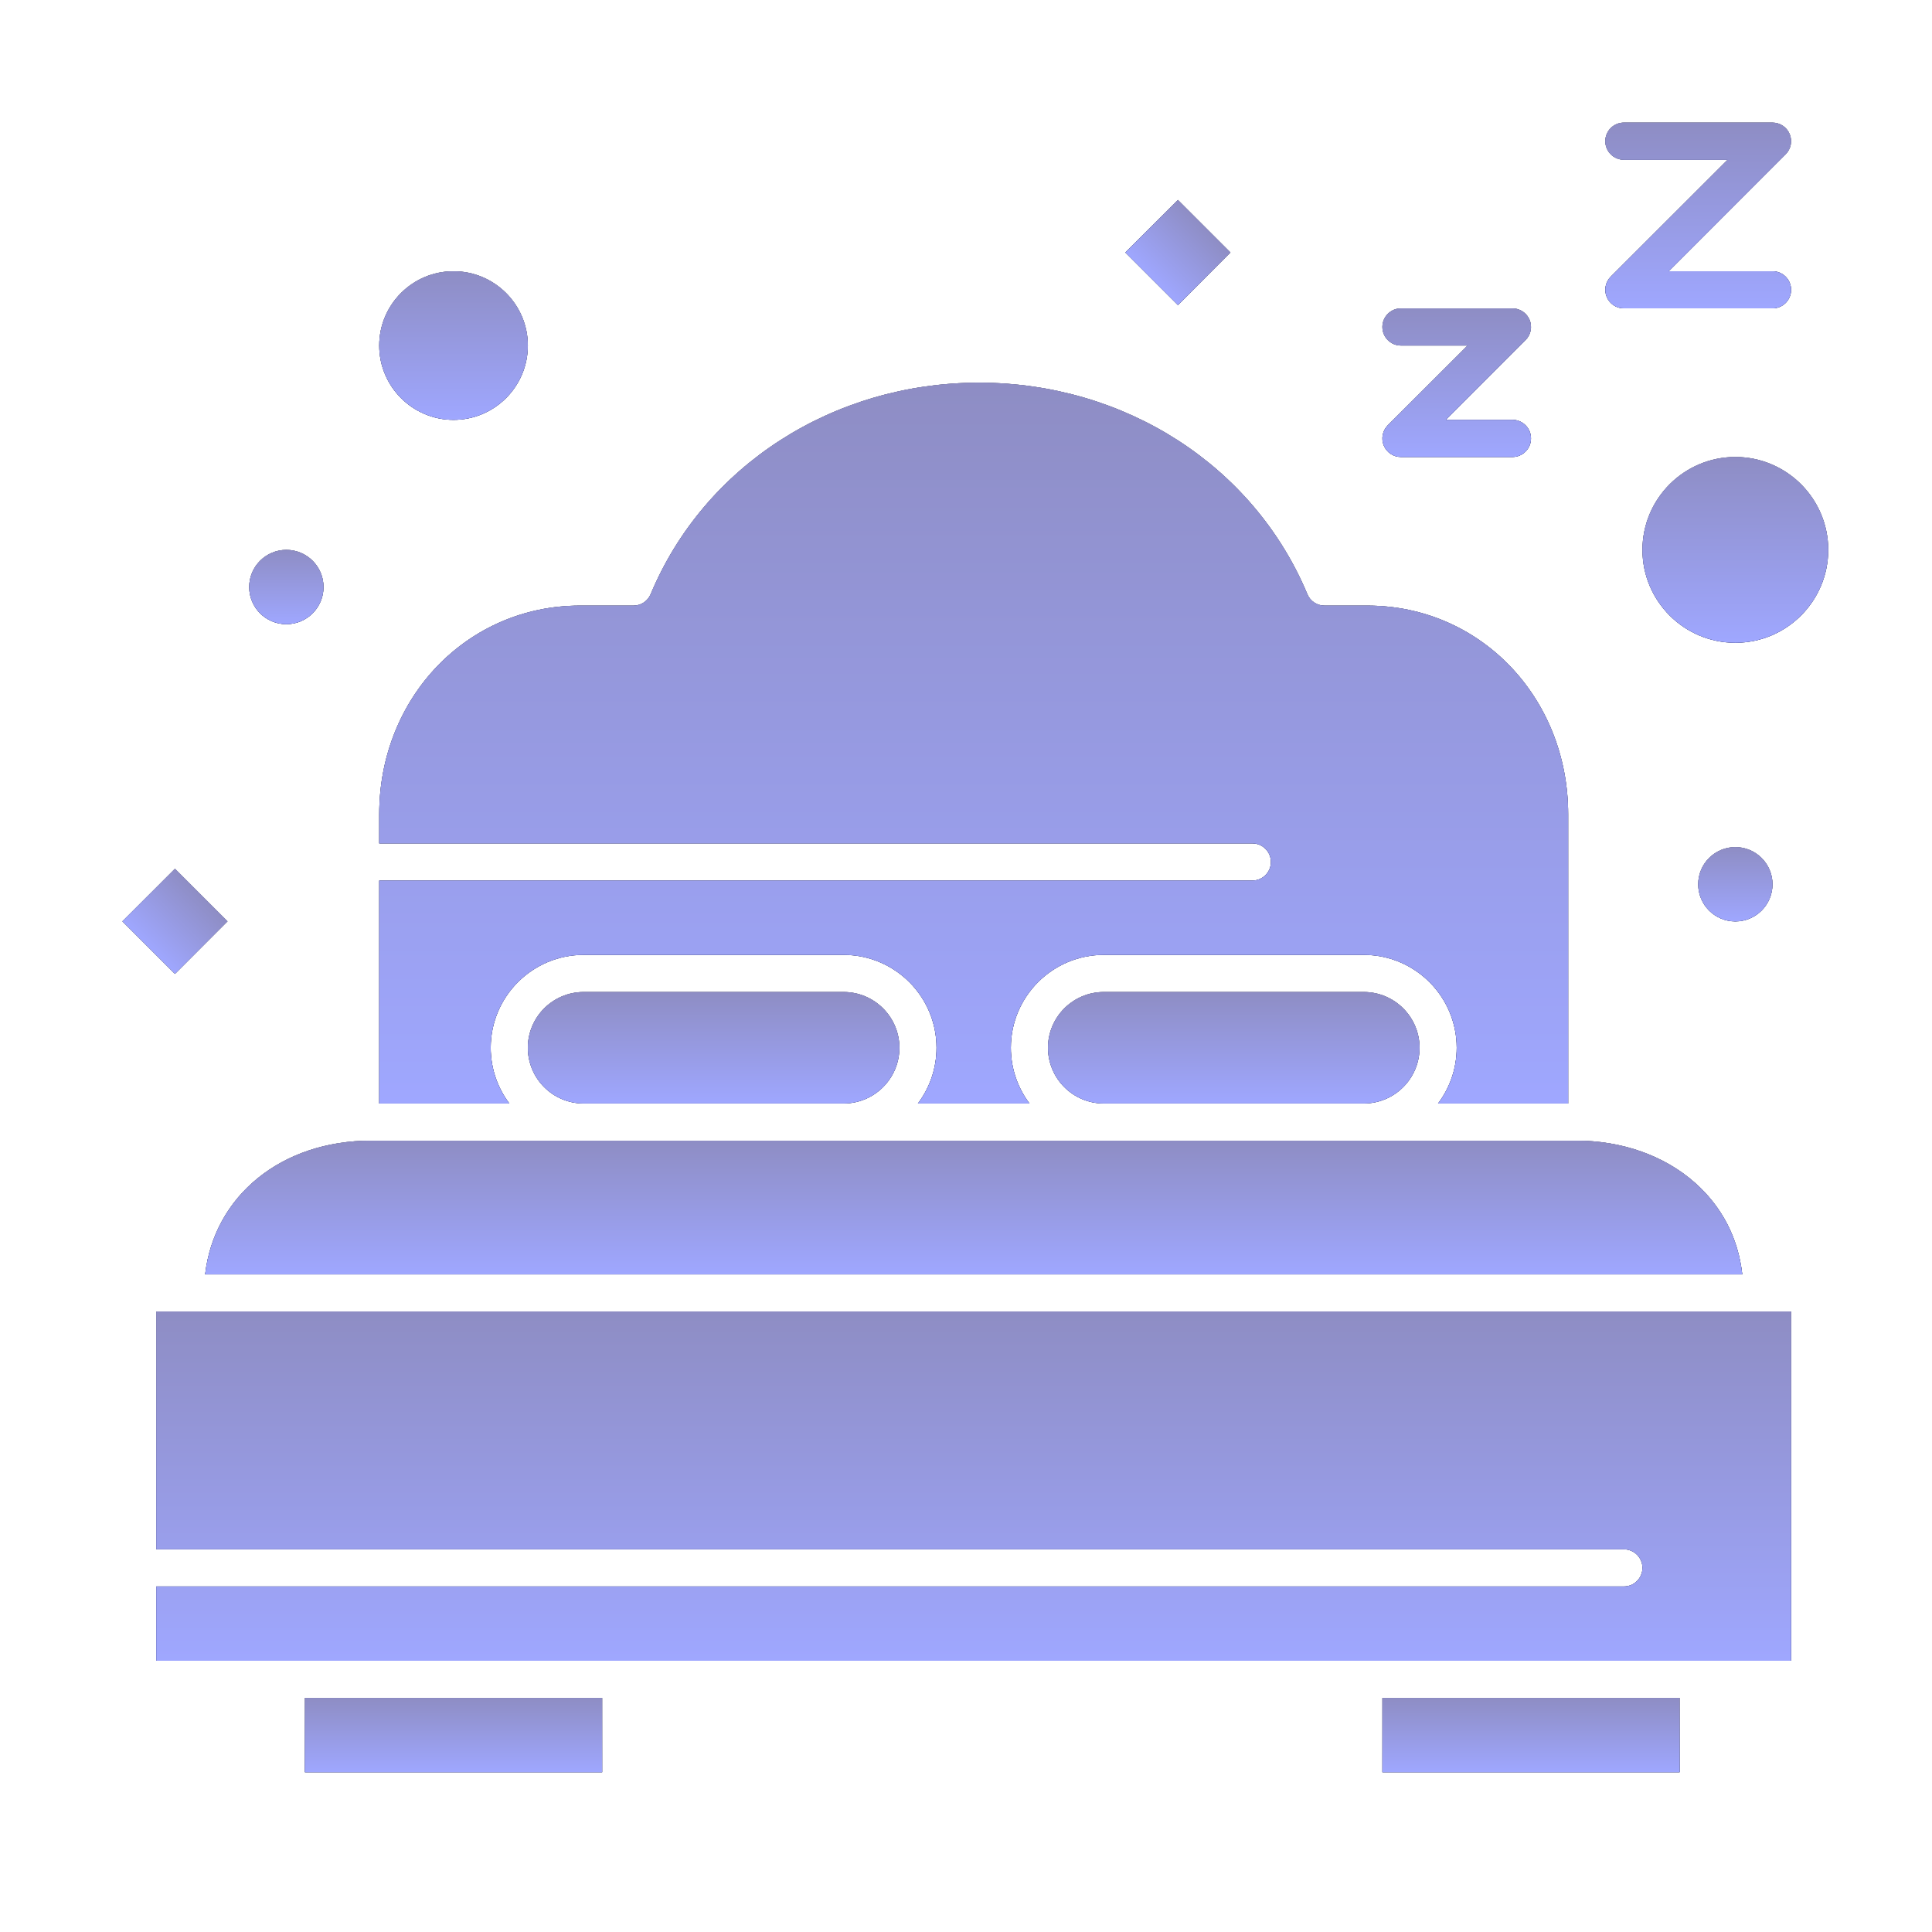 <?xml version="1.0" encoding="UTF-8"?> <svg xmlns="http://www.w3.org/2000/svg" width="80" height="80" viewBox="0 0 80 80" fill="none"><path d="M7.245 35.974L9.421 38.15L7.245 40.325L5.07 38.15L7.245 35.974Z" fill="black"></path><path d="M7.245 35.974L9.421 38.15L7.245 40.325L5.07 38.15L7.245 35.974Z" fill="url(#paint0_linear_183_5691)"></path><path d="M7.245 35.974L9.421 38.15L7.245 40.325L5.07 38.15L7.245 35.974Z" fill="url(#paint1_linear_183_5691)"></path><path d="M11.857 25.846C12.707 25.846 13.396 25.157 13.396 24.308C13.396 23.458 12.707 22.769 11.857 22.769C11.007 22.769 10.319 23.458 10.319 24.308C10.319 25.157 11.007 25.846 11.857 25.846Z" fill="black"></path><path d="M11.857 25.846C12.707 25.846 13.396 25.157 13.396 24.308C13.396 23.458 12.707 22.769 11.857 22.769C11.007 22.769 10.319 23.458 10.319 24.308C10.319 25.157 11.007 25.846 11.857 25.846Z" fill="url(#paint2_linear_183_5691)"></path><path d="M11.857 25.846C12.707 25.846 13.396 25.157 13.396 24.308C13.396 23.458 12.707 22.769 11.857 22.769C11.007 22.769 10.319 23.458 10.319 24.308C10.319 25.157 11.007 25.846 11.857 25.846Z" fill="url(#paint3_linear_183_5691)"></path><path d="M72.144 52.77C71.976 51.274 71.309 49.976 70.192 48.982C68.922 47.853 67.172 47.231 65.264 47.231H56.472H45.703H34.934H24.165H15.373C11.649 47.231 8.873 49.517 8.494 52.77H72.144Z" fill="black"></path><path d="M72.144 52.77C71.976 51.274 71.309 49.976 70.192 48.982C68.922 47.853 67.172 47.231 65.264 47.231H56.472H45.703H34.934H24.165H15.373C11.649 47.231 8.873 49.517 8.494 52.77H72.144Z" fill="url(#paint4_linear_183_5691)"></path><path d="M72.144 52.77C71.976 51.274 71.309 49.976 70.192 48.982C68.922 47.853 67.172 47.231 65.264 47.231H56.472H45.703H34.934H24.165H15.373C11.649 47.231 8.873 49.517 8.494 52.77H72.144Z" fill="url(#paint5_linear_183_5691)"></path><path d="M12.626 70.307H24.934V73.384H12.626V70.307Z" fill="black"></path><path d="M12.626 70.307H24.934V73.384H12.626V70.307Z" fill="url(#paint6_linear_183_5691)"></path><path d="M12.626 70.307H24.934V73.384H12.626V70.307Z" fill="url(#paint7_linear_183_5691)"></path><path d="M20.319 43.385C20.319 41.264 22.044 39.539 24.165 39.539H34.934C37.055 39.539 38.78 41.264 38.78 43.385C38.78 44.25 38.493 45.049 38.009 45.693H42.628C42.144 45.049 41.857 44.25 41.857 43.385C41.857 41.264 43.582 39.539 45.703 39.539H56.472C58.593 39.539 60.319 41.264 60.319 43.385C60.319 44.25 60.031 45.049 59.547 45.693H64.934V33.719C64.934 28.873 61.283 25.077 56.621 25.077H54.845C54.534 25.077 54.254 24.891 54.135 24.604C51.914 19.284 46.577 15.846 40.538 15.846C34.499 15.846 29.162 19.284 26.942 24.604C26.822 24.891 26.542 25.077 26.232 25.077H24.015C19.354 25.077 15.703 28.873 15.703 33.719V34.923H51.857C52.282 34.923 52.626 35.268 52.626 35.693C52.626 36.117 52.282 36.462 51.857 36.462H15.703V45.693H21.09C20.606 45.049 20.319 44.25 20.319 43.385Z" fill="black"></path><path d="M20.319 43.385C20.319 41.264 22.044 39.539 24.165 39.539H34.934C37.055 39.539 38.78 41.264 38.78 43.385C38.78 44.25 38.493 45.049 38.009 45.693H42.628C42.144 45.049 41.857 44.25 41.857 43.385C41.857 41.264 43.582 39.539 45.703 39.539H56.472C58.593 39.539 60.319 41.264 60.319 43.385C60.319 44.25 60.031 45.049 59.547 45.693H64.934V33.719C64.934 28.873 61.283 25.077 56.621 25.077H54.845C54.534 25.077 54.254 24.891 54.135 24.604C51.914 19.284 46.577 15.846 40.538 15.846C34.499 15.846 29.162 19.284 26.942 24.604C26.822 24.891 26.542 25.077 26.232 25.077H24.015C19.354 25.077 15.703 28.873 15.703 33.719V34.923H51.857C52.282 34.923 52.626 35.268 52.626 35.693C52.626 36.117 52.282 36.462 51.857 36.462H15.703V45.693H21.09C20.606 45.049 20.319 44.25 20.319 43.385Z" fill="url(#paint8_linear_183_5691)"></path><path d="M20.319 43.385C20.319 41.264 22.044 39.539 24.165 39.539H34.934C37.055 39.539 38.78 41.264 38.78 43.385C38.78 44.25 38.493 45.049 38.009 45.693H42.628C42.144 45.049 41.857 44.25 41.857 43.385C41.857 41.264 43.582 39.539 45.703 39.539H56.472C58.593 39.539 60.319 41.264 60.319 43.385C60.319 44.25 60.031 45.049 59.547 45.693H64.934V33.719C64.934 28.873 61.283 25.077 56.621 25.077H54.845C54.534 25.077 54.254 24.891 54.135 24.604C51.914 19.284 46.577 15.846 40.538 15.846C34.499 15.846 29.162 19.284 26.942 24.604C26.822 24.891 26.542 25.077 26.232 25.077H24.015C19.354 25.077 15.703 28.873 15.703 33.719V34.923H51.857C52.282 34.923 52.626 35.268 52.626 35.693C52.626 36.117 52.282 36.462 51.857 36.462H15.703V45.693H21.09C20.606 45.049 20.319 44.25 20.319 43.385Z" fill="url(#paint9_linear_183_5691)"></path><path d="M45.703 41.077C44.431 41.077 43.395 42.112 43.395 43.385C43.395 44.657 44.431 45.692 45.703 45.692H56.472C57.745 45.692 58.78 44.657 58.78 43.385C58.78 42.112 57.745 41.077 56.472 41.077H45.703Z" fill="black"></path><path d="M45.703 41.077C44.431 41.077 43.395 42.112 43.395 43.385C43.395 44.657 44.431 45.692 45.703 45.692H56.472C57.745 45.692 58.78 44.657 58.78 43.385C58.78 42.112 57.745 41.077 56.472 41.077H45.703Z" fill="url(#paint10_linear_183_5691)"></path><path d="M45.703 41.077C44.431 41.077 43.395 42.112 43.395 43.385C43.395 44.657 44.431 45.692 45.703 45.692H56.472C57.745 45.692 58.78 44.657 58.78 43.385C58.78 42.112 57.745 41.077 56.472 41.077H45.703Z" fill="url(#paint11_linear_183_5691)"></path><path d="M57.242 70.307H69.549V73.384H57.242V70.307Z" fill="black"></path><path d="M57.242 70.307H69.549V73.384H57.242V70.307Z" fill="url(#paint12_linear_183_5691)"></path><path d="M57.242 70.307H69.549V73.384H57.242V70.307Z" fill="url(#paint13_linear_183_5691)"></path><path d="M24.165 41.077C22.892 41.077 21.857 42.112 21.857 43.385C21.857 44.657 22.892 45.692 24.165 45.692H34.934C36.206 45.692 37.242 44.657 37.242 43.385C37.242 42.112 36.206 41.077 34.934 41.077H24.165Z" fill="black"></path><path d="M24.165 41.077C22.892 41.077 21.857 42.112 21.857 43.385C21.857 44.657 22.892 45.692 24.165 45.692H34.934C36.206 45.692 37.242 44.657 37.242 43.385C37.242 42.112 36.206 41.077 34.934 41.077H24.165Z" fill="url(#paint14_linear_183_5691)"></path><path d="M24.165 41.077C22.892 41.077 21.857 42.112 21.857 43.385C21.857 44.657 22.892 45.692 24.165 45.692H34.934C36.206 45.692 37.242 44.657 37.242 43.385C37.242 42.112 36.206 41.077 34.934 41.077H24.165Z" fill="url(#paint15_linear_183_5691)"></path><path d="M7.681 54.307H6.472V64.153H67.242C67.667 64.153 68.011 64.498 68.011 64.923C68.011 65.348 67.667 65.692 67.242 65.692H6.472V68.769H11.857H25.703H56.472H70.319H74.165V54.307H72.956H7.681Z" fill="black"></path><path d="M7.681 54.307H6.472V64.153H67.242C67.667 64.153 68.011 64.498 68.011 64.923C68.011 65.348 67.667 65.692 67.242 65.692H6.472V68.769H11.857H25.703H56.472H70.319H74.165V54.307H72.956H7.681Z" fill="url(#paint16_linear_183_5691)"></path><path d="M7.681 54.307H6.472V64.153H67.242C67.667 64.153 68.011 64.498 68.011 64.923C68.011 65.348 67.667 65.692 67.242 65.692H6.472V68.769H11.857H25.703H56.472H70.319H74.165V54.307H72.956H7.681Z" fill="url(#paint17_linear_183_5691)"></path><path d="M18.78 17.385C20.476 17.385 21.857 16.005 21.857 14.308C21.857 12.611 20.476 11.231 18.78 11.231C17.083 11.231 15.703 12.611 15.703 14.308C15.703 16.005 17.083 17.385 18.78 17.385Z" fill="black"></path><path d="M18.78 17.385C20.476 17.385 21.857 16.005 21.857 14.308C21.857 12.611 20.476 11.231 18.78 11.231C17.083 11.231 15.703 12.611 15.703 14.308C15.703 16.005 17.083 17.385 18.78 17.385Z" fill="url(#paint18_linear_183_5691)"></path><path d="M18.78 17.385C20.476 17.385 21.857 16.005 21.857 14.308C21.857 12.611 20.476 11.231 18.78 11.231C17.083 11.231 15.703 12.611 15.703 14.308C15.703 16.005 17.083 17.385 18.78 17.385Z" fill="url(#paint19_linear_183_5691)"></path><path d="M71.857 18.923C69.736 18.923 68.011 20.648 68.011 22.769C68.011 24.89 69.736 26.615 71.857 26.615C73.978 26.615 75.703 24.89 75.703 22.769C75.703 20.648 73.978 18.923 71.857 18.923Z" fill="black"></path><path d="M71.857 18.923C69.736 18.923 68.011 20.648 68.011 22.769C68.011 24.89 69.736 26.615 71.857 26.615C73.978 26.615 75.703 24.89 75.703 22.769C75.703 20.648 73.978 18.923 71.857 18.923Z" fill="url(#paint20_linear_183_5691)"></path><path d="M71.857 18.923C69.736 18.923 68.011 20.648 68.011 22.769C68.011 24.89 69.736 26.615 71.857 26.615C73.978 26.615 75.703 24.89 75.703 22.769C75.703 20.648 73.978 18.923 71.857 18.923Z" fill="url(#paint21_linear_183_5691)"></path><path d="M48.775 8.28L50.951 10.456L48.775 12.631L46.6 10.456L48.775 8.28Z" fill="black"></path><path d="M48.775 8.28L50.951 10.456L48.775 12.631L46.6 10.456L48.775 8.28Z" fill="url(#paint22_linear_183_5691)"></path><path d="M48.775 8.28L50.951 10.456L48.775 12.631L46.6 10.456L48.775 8.28Z" fill="url(#paint23_linear_183_5691)"></path><path d="M71.857 38.154C72.707 38.154 73.395 37.465 73.395 36.615C73.395 35.766 72.707 35.077 71.857 35.077C71.007 35.077 70.319 35.766 70.319 36.615C70.319 37.465 71.007 38.154 71.857 38.154Z" fill="black"></path><path d="M71.857 38.154C72.707 38.154 73.395 37.465 73.395 36.615C73.395 35.766 72.707 35.077 71.857 35.077C71.007 35.077 70.319 35.766 70.319 36.615C70.319 37.465 71.007 38.154 71.857 38.154Z" fill="url(#paint24_linear_183_5691)"></path><path d="M71.857 38.154C72.707 38.154 73.395 37.465 73.395 36.615C73.395 35.766 72.707 35.077 71.857 35.077C71.007 35.077 70.319 35.766 70.319 36.615C70.319 37.465 71.007 38.154 71.857 38.154Z" fill="url(#paint25_linear_183_5691)"></path><path d="M58.011 14.308H60.769L57.467 17.61C57.247 17.83 57.181 18.161 57.3 18.448C57.419 18.735 57.7 18.923 58.011 18.923H62.626C63.051 18.923 63.395 18.578 63.395 18.154C63.395 17.729 63.051 17.384 62.626 17.384H59.868L63.17 14.082C63.39 13.862 63.456 13.531 63.337 13.244C63.218 12.957 62.937 12.769 62.626 12.769H58.011C57.586 12.769 57.242 13.114 57.242 13.538C57.242 13.963 57.586 14.308 58.011 14.308Z" fill="black"></path><path d="M58.011 14.308H60.769L57.467 17.61C57.247 17.83 57.181 18.161 57.3 18.448C57.419 18.735 57.7 18.923 58.011 18.923H62.626C63.051 18.923 63.395 18.578 63.395 18.154C63.395 17.729 63.051 17.384 62.626 17.384H59.868L63.17 14.082C63.39 13.862 63.456 13.531 63.337 13.244C63.218 12.957 62.937 12.769 62.626 12.769H58.011C57.586 12.769 57.242 13.114 57.242 13.538C57.242 13.963 57.586 14.308 58.011 14.308Z" fill="url(#paint26_linear_183_5691)"></path><path d="M58.011 14.308H60.769L57.467 17.61C57.247 17.83 57.181 18.161 57.3 18.448C57.419 18.735 57.7 18.923 58.011 18.923H62.626C63.051 18.923 63.395 18.578 63.395 18.154C63.395 17.729 63.051 17.384 62.626 17.384H59.868L63.17 14.082C63.39 13.862 63.456 13.531 63.337 13.244C63.218 12.957 62.937 12.769 62.626 12.769H58.011C57.586 12.769 57.242 13.114 57.242 13.538C57.242 13.963 57.586 14.308 58.011 14.308Z" fill="url(#paint27_linear_183_5691)"></path><path d="M67.242 6.615H71.538L66.698 11.456C66.478 11.676 66.412 12.007 66.531 12.294C66.65 12.582 66.931 12.769 67.242 12.769H73.395C73.82 12.769 74.165 12.425 74.165 12C74.165 11.575 73.82 11.231 73.395 11.231H69.099L73.939 6.39C74.159 6.17 74.225 5.839 74.106 5.552C73.987 5.264 73.707 5.077 73.395 5.077H67.242C66.817 5.077 66.472 5.421 66.472 5.846C66.472 6.271 66.817 6.615 67.242 6.615Z" fill="black"></path><path d="M67.242 6.615H71.538L66.698 11.456C66.478 11.676 66.412 12.007 66.531 12.294C66.65 12.582 66.931 12.769 67.242 12.769H73.395C73.82 12.769 74.165 12.425 74.165 12C74.165 11.575 73.82 11.231 73.395 11.231H69.099L73.939 6.39C74.159 6.17 74.225 5.839 74.106 5.552C73.987 5.264 73.707 5.077 73.395 5.077H67.242C66.817 5.077 66.472 5.421 66.472 5.846C66.472 6.271 66.817 6.615 67.242 6.615Z" fill="url(#paint28_linear_183_5691)"></path><path d="M67.242 6.615H71.538L66.698 11.456C66.478 11.676 66.412 12.007 66.531 12.294C66.65 12.582 66.931 12.769 67.242 12.769H73.395C73.82 12.769 74.165 12.425 74.165 12C74.165 11.575 73.82 11.231 73.395 11.231H69.099L73.939 6.39C74.159 6.17 74.225 5.839 74.106 5.552C73.987 5.264 73.707 5.077 73.395 5.077H67.242C66.817 5.077 66.472 5.421 66.472 5.846C66.472 6.271 66.817 6.615 67.242 6.615Z" fill="url(#paint29_linear_183_5691)"></path><defs><linearGradient id="paint0_linear_183_5691" x1="8.333" y1="37.062" x2="6.158" y2="39.237" gradientUnits="userSpaceOnUse"><stop stop-color="#8E8DC4"></stop><stop offset="1" stop-color="#454C9B"></stop></linearGradient><linearGradient id="paint1_linear_183_5691" x1="8.333" y1="37.062" x2="6.158" y2="39.237" gradientUnits="userSpaceOnUse"><stop stop-color="#8E8DC4"></stop><stop offset="1" stop-color="#9FA7FF"></stop></linearGradient><linearGradient id="paint2_linear_183_5691" x1="11.857" y1="22.769" x2="11.857" y2="25.846" gradientUnits="userSpaceOnUse"><stop stop-color="#8E8DC4"></stop><stop offset="1" stop-color="#454C9B"></stop></linearGradient><linearGradient id="paint3_linear_183_5691" x1="11.857" y1="22.769" x2="11.857" y2="25.846" gradientUnits="userSpaceOnUse"><stop stop-color="#8E8DC4"></stop><stop offset="1" stop-color="#9FA7FF"></stop></linearGradient><linearGradient id="paint4_linear_183_5691" x1="40.319" y1="47.231" x2="40.319" y2="52.77" gradientUnits="userSpaceOnUse"><stop stop-color="#8E8DC4"></stop><stop offset="1" stop-color="#454C9B"></stop></linearGradient><linearGradient id="paint5_linear_183_5691" x1="40.319" y1="47.231" x2="40.319" y2="52.77" gradientUnits="userSpaceOnUse"><stop stop-color="#8E8DC4"></stop><stop offset="1" stop-color="#9FA7FF"></stop></linearGradient><linearGradient id="paint6_linear_183_5691" x1="18.78" y1="70.307" x2="18.78" y2="73.384" gradientUnits="userSpaceOnUse"><stop stop-color="#8E8DC4"></stop><stop offset="1" stop-color="#454C9B"></stop></linearGradient><linearGradient id="paint7_linear_183_5691" x1="18.78" y1="70.307" x2="18.78" y2="73.384" gradientUnits="userSpaceOnUse"><stop stop-color="#8E8DC4"></stop><stop offset="1" stop-color="#9FA7FF"></stop></linearGradient><linearGradient id="paint8_linear_183_5691" x1="40.319" y1="15.846" x2="40.319" y2="45.693" gradientUnits="userSpaceOnUse"><stop stop-color="#8E8DC4"></stop><stop offset="1" stop-color="#454C9B"></stop></linearGradient><linearGradient id="paint9_linear_183_5691" x1="40.319" y1="15.846" x2="40.319" y2="45.693" gradientUnits="userSpaceOnUse"><stop stop-color="#8E8DC4"></stop><stop offset="1" stop-color="#9FA7FF"></stop></linearGradient><linearGradient id="paint10_linear_183_5691" x1="51.088" y1="41.077" x2="51.088" y2="45.692" gradientUnits="userSpaceOnUse"><stop stop-color="#8E8DC4"></stop><stop offset="1" stop-color="#454C9B"></stop></linearGradient><linearGradient id="paint11_linear_183_5691" x1="51.088" y1="41.077" x2="51.088" y2="45.692" gradientUnits="userSpaceOnUse"><stop stop-color="#8E8DC4"></stop><stop offset="1" stop-color="#9FA7FF"></stop></linearGradient><linearGradient id="paint12_linear_183_5691" x1="63.395" y1="70.307" x2="63.395" y2="73.384" gradientUnits="userSpaceOnUse"><stop stop-color="#8E8DC4"></stop><stop offset="1" stop-color="#454C9B"></stop></linearGradient><linearGradient id="paint13_linear_183_5691" x1="63.395" y1="70.307" x2="63.395" y2="73.384" gradientUnits="userSpaceOnUse"><stop stop-color="#8E8DC4"></stop><stop offset="1" stop-color="#9FA7FF"></stop></linearGradient><linearGradient id="paint14_linear_183_5691" x1="29.549" y1="41.077" x2="29.549" y2="45.692" gradientUnits="userSpaceOnUse"><stop stop-color="#8E8DC4"></stop><stop offset="1" stop-color="#454C9B"></stop></linearGradient><linearGradient id="paint15_linear_183_5691" x1="29.549" y1="41.077" x2="29.549" y2="45.692" gradientUnits="userSpaceOnUse"><stop stop-color="#8E8DC4"></stop><stop offset="1" stop-color="#9FA7FF"></stop></linearGradient><linearGradient id="paint16_linear_183_5691" x1="40.319" y1="54.307" x2="40.319" y2="68.769" gradientUnits="userSpaceOnUse"><stop stop-color="#8E8DC4"></stop><stop offset="1" stop-color="#454C9B"></stop></linearGradient><linearGradient id="paint17_linear_183_5691" x1="40.319" y1="54.307" x2="40.319" y2="68.769" gradientUnits="userSpaceOnUse"><stop stop-color="#8E8DC4"></stop><stop offset="1" stop-color="#9FA7FF"></stop></linearGradient><linearGradient id="paint18_linear_183_5691" x1="18.78" y1="11.231" x2="18.78" y2="17.385" gradientUnits="userSpaceOnUse"><stop stop-color="#8E8DC4"></stop><stop offset="1" stop-color="#454C9B"></stop></linearGradient><linearGradient id="paint19_linear_183_5691" x1="18.78" y1="11.231" x2="18.78" y2="17.385" gradientUnits="userSpaceOnUse"><stop stop-color="#8E8DC4"></stop><stop offset="1" stop-color="#9FA7FF"></stop></linearGradient><linearGradient id="paint20_linear_183_5691" x1="71.857" y1="18.923" x2="71.857" y2="26.615" gradientUnits="userSpaceOnUse"><stop stop-color="#8E8DC4"></stop><stop offset="1" stop-color="#454C9B"></stop></linearGradient><linearGradient id="paint21_linear_183_5691" x1="71.857" y1="18.923" x2="71.857" y2="26.615" gradientUnits="userSpaceOnUse"><stop stop-color="#8E8DC4"></stop><stop offset="1" stop-color="#9FA7FF"></stop></linearGradient><linearGradient id="paint22_linear_183_5691" x1="49.863" y1="9.368" x2="47.688" y2="11.543" gradientUnits="userSpaceOnUse"><stop stop-color="#8E8DC4"></stop><stop offset="1" stop-color="#454C9B"></stop></linearGradient><linearGradient id="paint23_linear_183_5691" x1="49.863" y1="9.368" x2="47.688" y2="11.543" gradientUnits="userSpaceOnUse"><stop stop-color="#8E8DC4"></stop><stop offset="1" stop-color="#9FA7FF"></stop></linearGradient><linearGradient id="paint24_linear_183_5691" x1="71.857" y1="35.077" x2="71.857" y2="38.154" gradientUnits="userSpaceOnUse"><stop stop-color="#8E8DC4"></stop><stop offset="1" stop-color="#454C9B"></stop></linearGradient><linearGradient id="paint25_linear_183_5691" x1="71.857" y1="35.077" x2="71.857" y2="38.154" gradientUnits="userSpaceOnUse"><stop stop-color="#8E8DC4"></stop><stop offset="1" stop-color="#9FA7FF"></stop></linearGradient><linearGradient id="paint26_linear_183_5691" x1="60.319" y1="12.769" x2="60.319" y2="18.923" gradientUnits="userSpaceOnUse"><stop stop-color="#8E8DC4"></stop><stop offset="1" stop-color="#454C9B"></stop></linearGradient><linearGradient id="paint27_linear_183_5691" x1="60.319" y1="12.769" x2="60.319" y2="18.923" gradientUnits="userSpaceOnUse"><stop stop-color="#8E8DC4"></stop><stop offset="1" stop-color="#9FA7FF"></stop></linearGradient><linearGradient id="paint28_linear_183_5691" x1="70.319" y1="5.077" x2="70.319" y2="12.769" gradientUnits="userSpaceOnUse"><stop stop-color="#8E8DC4"></stop><stop offset="1" stop-color="#454C9B"></stop></linearGradient><linearGradient id="paint29_linear_183_5691" x1="70.319" y1="5.077" x2="70.319" y2="12.769" gradientUnits="userSpaceOnUse"><stop stop-color="#8E8DC4"></stop><stop offset="1" stop-color="#9FA7FF"></stop></linearGradient></defs></svg> 